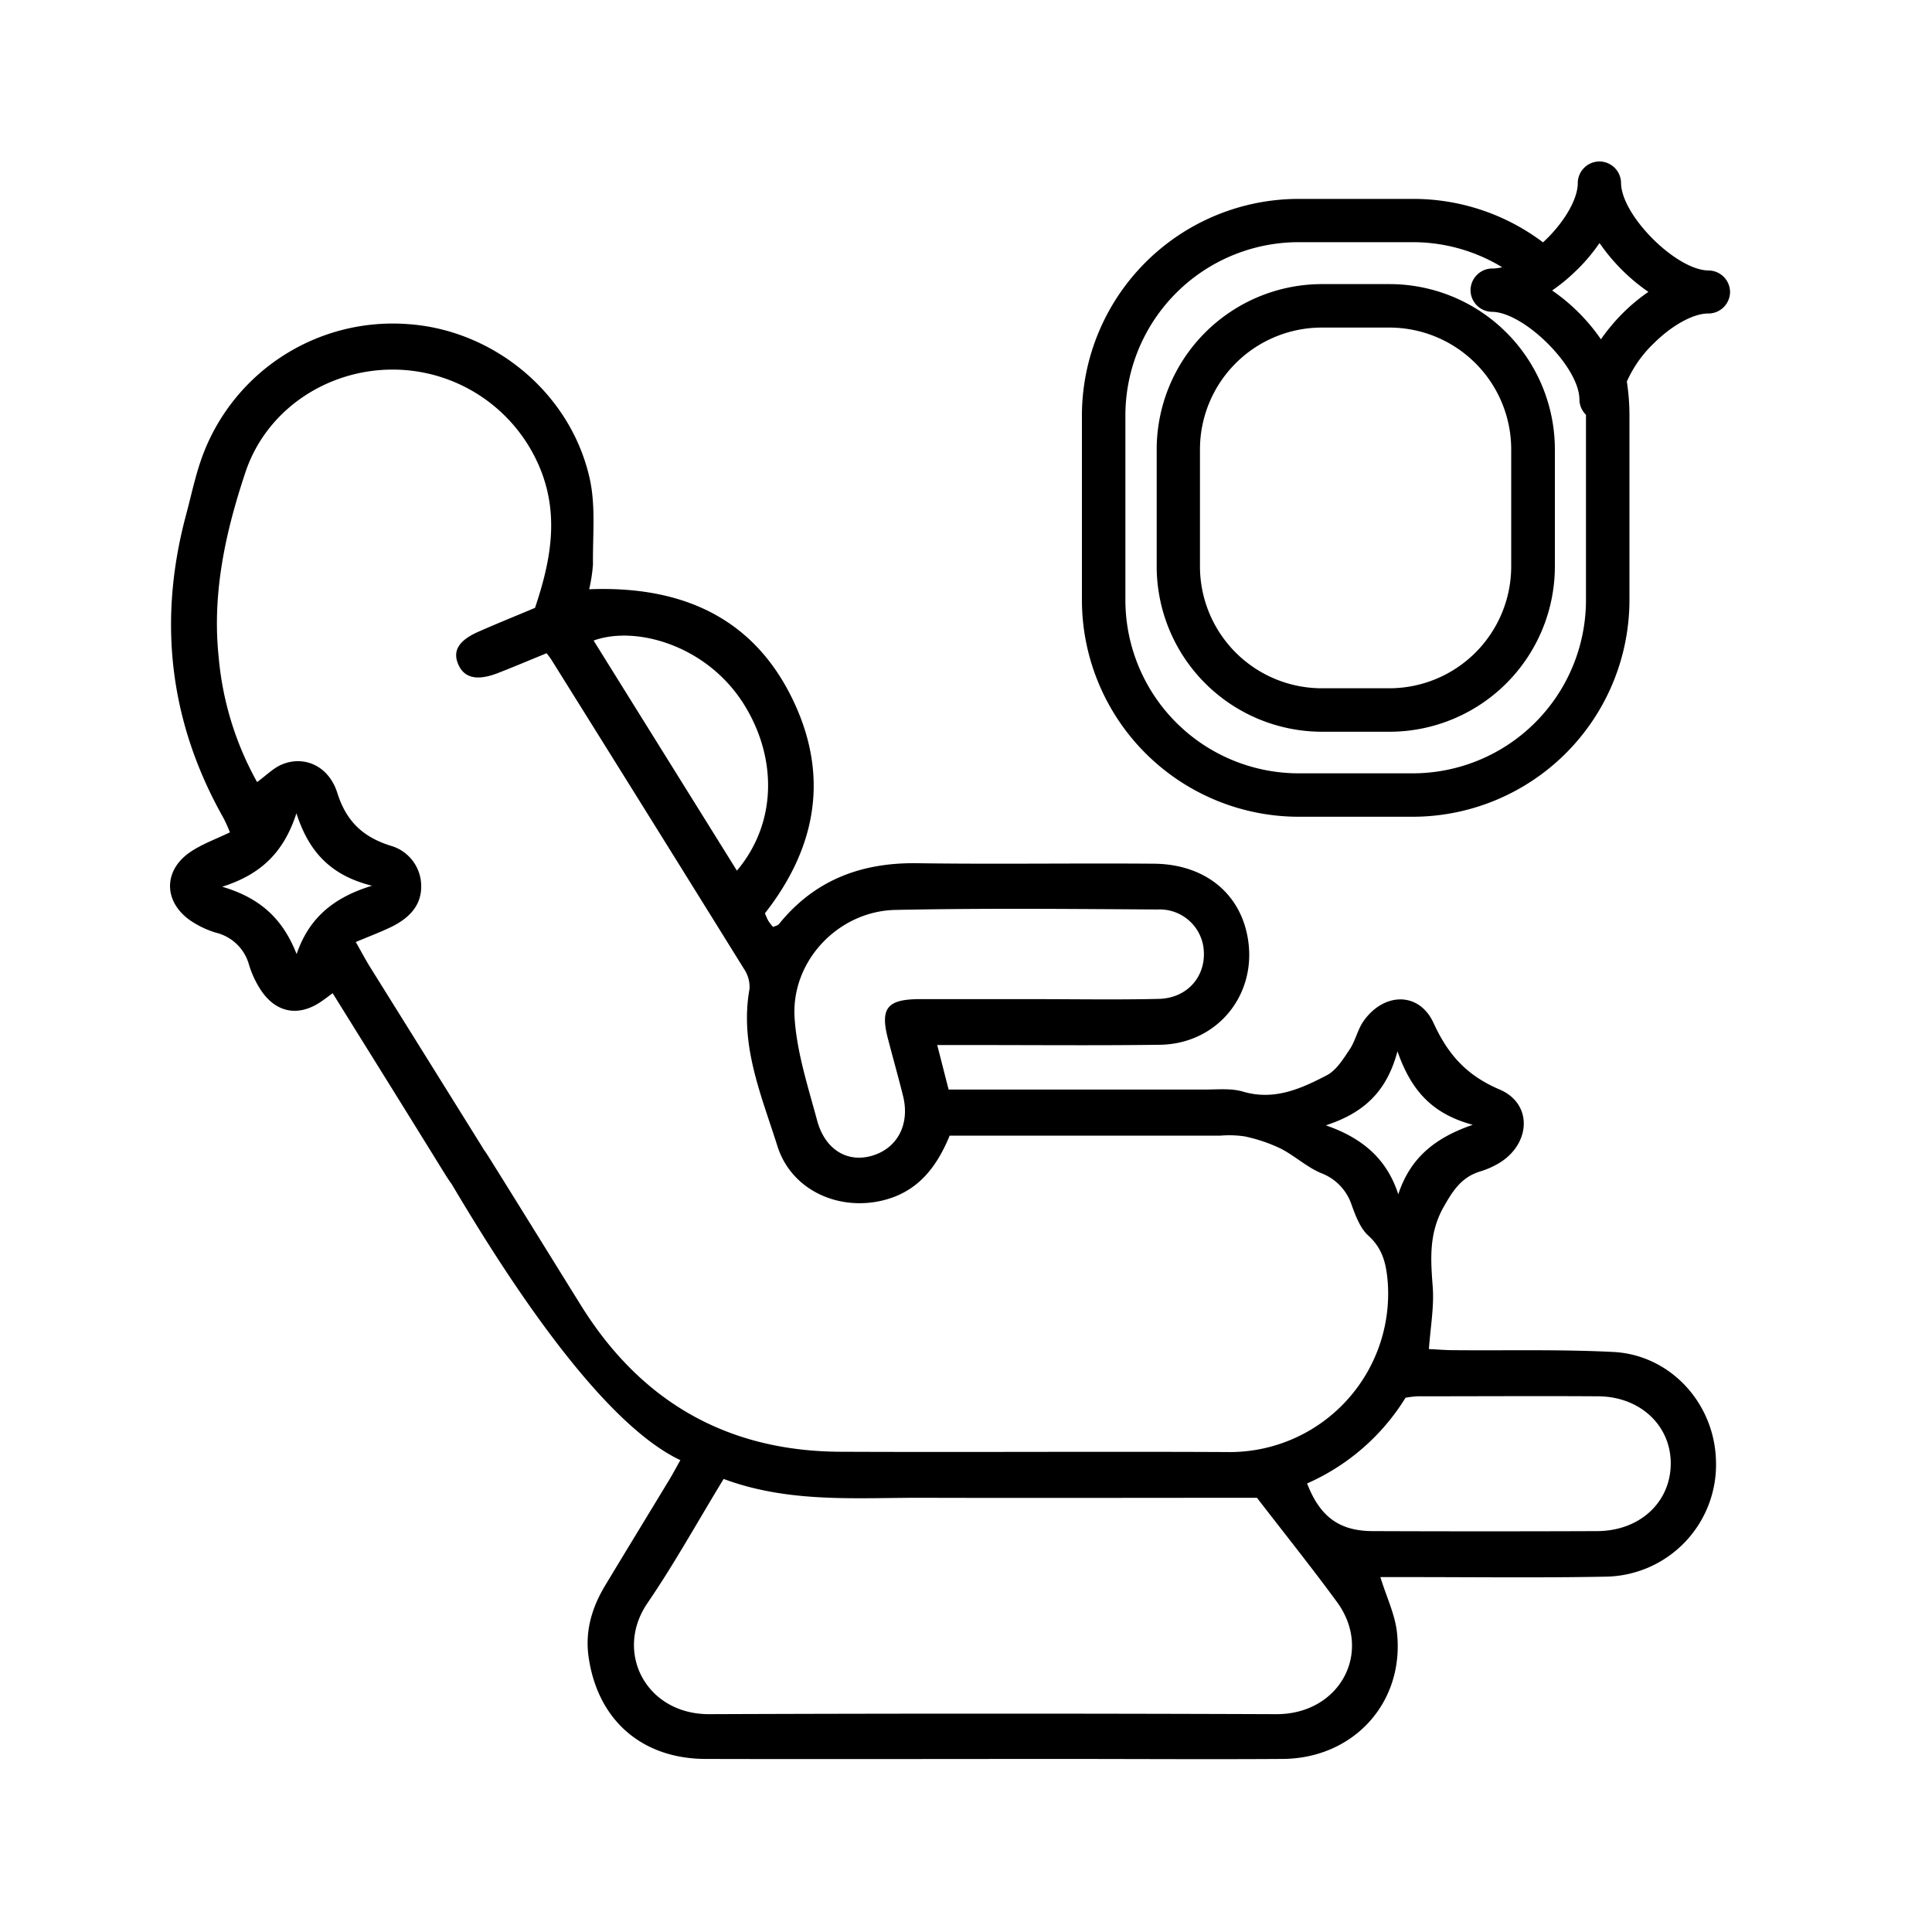 <svg id="Layer_1" data-name="Layer 1" xmlns="http://www.w3.org/2000/svg" viewBox="0 0 400 400"><defs><style>.cls-1{fill:none;}</style></defs><path d="M355.27,302.35c-.33-11.83-9.43-21.84-21.25-22.44-11-.56-22-.27-33-.37-1.78,0-3.56-.16-5.18-.23.33-4.64,1.1-8.81.79-12.89-.44-5.77-.82-11.11,2.29-16.59,1.94-3.42,3.71-6.11,7.49-7.28a17.85,17.85,0,0,0,4.09-1.82c6.44-4,6.84-12.23,0-15.15s-10.67-7.18-13.7-13.78-10.37-6.31-14.52-.35c-1.21,1.74-1.64,4-2.82,5.78-1.34,2-2.77,4.36-4.77,5.4-5.36,2.79-10.89,5.29-17.37,3.37-2.48-.73-5.29-.41-8-.42q-23.74,0-47.49,0h-5.43c-.85-3.31-1.53-6-2.36-9.22h6.08c13.33,0,26.66.12,40-.05,12-.16,20.33-10.53,18.18-22.31-1.66-9.19-9-15.1-19.43-15.18-16.33-.13-32.66.13-49-.1-11.56-.16-21.21,3.47-28.58,12.58-.26.32-.79.41-1.23.62a11.49,11.49,0,0,1-1-1.29,16.76,16.76,0,0,1-.69-1.54c10.25-13.09,13.14-27.32,6.61-42.39-8-18.42-23.25-25.48-43-24.7a33.12,33.12,0,0,0,.79-5.17c-.08-6,.6-12.13-.7-17.84-4-17.73-20-30.77-37.81-31.9A42,42,0,0,0,42.18,93.72c-1.62,4.15-2.51,8.6-3.67,12.92-5.87,21.94-3.45,42.85,7.74,62.69a29.55,29.55,0,0,1,1.35,3c-3,1.44-5.84,2.45-8.26,4.11-5.54,3.81-5.49,10.21,0,14.09a19.21,19.21,0,0,0,5.36,2.57,9.39,9.39,0,0,1,6.84,6.59,20.13,20.13,0,0,0,2.53,5.39c3.16,4.69,7.85,5.46,12.49,2.24.74-.51,1.46-1.06,2.31-1.69,7.59,12.21,15,24.08,22.36,36,.73,1.17,1.44,2.37,2.26,3.48,9.66,16.3,30,49,47.37,57.2-.93,1.65-1.61,2.94-2.37,4.19-4.4,7.26-8.83,14.51-13.21,21.78-2.74,4.54-4.18,9.44-3.42,14.76,1.87,13.07,11,21.09,24.24,21.13,24.66.06,49.33,0,74,0,15.16,0,30.33.1,45.49,0,14.64-.12,25.17-11.63,23.65-26.08-.39-3.79-2.18-7.44-3.45-11.57h5.66c13.66,0,27.33.17,41-.09A23.19,23.19,0,0,0,355.27,302.35Zm-65.94-84.69c2.8,8,7.05,12.92,15.59,15.22-8,2.73-13,7-15.42,14.39-2.31-7.14-7.16-11.56-15-14.28C282.37,230.42,287.12,226,289.33,217.66ZM185.38,188.39c18.13-.38,36.27-.2,54.4-.09a9.12,9.12,0,0,1,9.47,8.93c.17,5.26-3.65,9.44-9.34,9.58-8.64.2-17.29.05-25.94.05v0c-7.82,0-15.64,0-23.46,0-6.93,0-8.36,1.9-6.6,8.47,1,3.85,2.09,7.69,3.05,11.55,1.46,5.8-1.1,10.77-6.27,12.36s-9.87-1.15-11.52-7.28c-1.88-7-4.21-14.11-4.66-21.28C163.78,198.93,173.61,188.63,185.38,188.39ZM154.13,146c6.65,10.76,6.89,24.21-1.56,34.26L122.9,132.62C131.7,129.43,146.53,133.66,154.13,146ZM61.41,197.53C58.69,190.6,54.24,186,46,183.59c8-2.53,12.76-7.11,15.37-15.21,2.61,8.11,7.21,12.9,15.65,15C68.65,185.93,63.87,190.38,61.41,197.53Zm58.93,72.83c-2.74-4.38-16.83-27.17-19.6-31.52-.16-.25-.33-.49-.5-.72s-.45-.74-.68-1.1q-11.49-18.45-23-36.9c-.93-1.5-1.75-3.07-2.9-5.09,2.72-1.14,5-2,7.21-3.05,3.66-1.77,6.49-4.41,6.33-8.76a8.69,8.69,0,0,0-6.39-8.14c-5.72-1.82-9.15-5.07-11-11-1.8-5.59-6.94-7.74-11.52-5.77-1.74.75-3.17,2.23-5.06,3.61A64.69,64.69,0,0,1,45.27,136c-1.39-13.2,1.43-25.9,5.55-38.24,4.29-12.86,16.75-21.17,30.3-21.24a33,33,0,0,1,31,21.22c3.66,9.64,1.73,18.92-1.35,28.11-4,1.69-7.89,3.25-11.69,4.93-4.06,1.78-5.37,3.91-4.26,6.63,1.19,2.94,3.85,3.61,8.11,2,3.26-1.26,6.47-2.63,10.23-4.16a16,16,0,0,1,1,1.34q20,32,39.87,64a6.69,6.69,0,0,1,1.15,4.15c-2.09,11.58,2.45,22,5.78,32.56,2.91,9.22,12.9,13.63,22.29,11.11,6.93-1.86,10.73-6.88,13.37-13.29h56.08a21.73,21.73,0,0,1,5,.16,32.83,32.83,0,0,1,7.41,2.5c2.91,1.47,5.4,3.83,8.38,5.09a10.56,10.56,0,0,1,6.32,6.51c.84,2.31,1.79,4.92,3.52,6.47,3.06,2.76,3.71,6.1,4,9.78a32.82,32.82,0,0,1-33.45,35c-26.66-.13-53.33.06-80-.06C150.47,300.43,132.69,290.16,120.34,270.36Zm143.8,84.54q-58.68-.22-117.37,0c-13,0-19.67-12.84-12.72-23,5.53-8.08,10.28-16.69,15.77-25.7,13.6,5.06,27.49,3.86,41.25,3.9,23.13.06,46.27,0,69.17,0,5.6,7.27,11.24,14.31,16.57,21.58C284.36,342,277.39,355,264.14,354.9ZM330.72,317q-23.22.09-46.45,0c-7,0-11-3-13.65-9.87A45.44,45.44,0,0,0,291,289.39a19.71,19.71,0,0,1,2.45-.3c12.49,0,25-.08,37.46,0,8.72.06,15.06,6.11,15,14S339.58,316.94,330.72,317Z"/><rect class="cls-1" x="248.48" y="67.82" width="64.41" height="74.68" rx="25.22"/><path class="cls-1" d="M327,82.7c-.05-6.71-11.39-18-18.11-18.11a4.5,4.5,0,0,1-4.46-4.5v0A4.52,4.52,0,0,1,309,55.59h0a7.8,7.8,0,0,0,2-.27,35.63,35.63,0,0,0-18.47-5.14H268.86A35.9,35.9,0,0,0,233,86v38.24a35.9,35.9,0,0,0,35.86,35.86H292.5a35.9,35.9,0,0,0,35.86-35.86V85.88A4.52,4.52,0,0,1,327,82.7Zm-5.12,34.58a34.26,34.26,0,0,1-34.22,34.22h-14a34.26,34.26,0,0,1-34.22-34.22V93A34.26,34.26,0,0,1,273.7,58.82h14A34.26,34.26,0,0,1,321.88,93Z"/><path d="M287.66,58.82h-14A34.26,34.26,0,0,0,239.48,93v24.24A34.26,34.26,0,0,0,273.7,151.5h14a34.26,34.26,0,0,0,34.22-34.22V93A34.26,34.26,0,0,0,287.66,58.82Zm25.22,58.46a25.25,25.25,0,0,1-25.22,25.22h-14a25.25,25.25,0,0,1-25.22-25.22V93A25.24,25.24,0,0,1,273.7,67.82h14A25.24,25.24,0,0,1,312.88,93Z"/><path d="M353.73,56c-6.71-.06-18.05-11.4-18.11-18.11a4.5,4.5,0,0,0-4.5-4.46h0a4.5,4.5,0,0,0-4.46,4.5v0c0,3.07-2.44,7.53-6.28,11.37l-.91.88a44.6,44.6,0,0,0-26.93-9H268.86A44.91,44.91,0,0,0,224,86v38.24a44.92,44.92,0,0,0,44.86,44.86H292.5a44.92,44.92,0,0,0,44.86-44.86V86a45.74,45.74,0,0,0-.54-7,24.9,24.9,0,0,1,5.47-7.81c3.82-3.82,8.26-6.28,11.32-6.28h.05a4.5,4.5,0,0,0,4.53-4.46v0A4.49,4.49,0,0,0,353.73,56ZM331.46,70.25a39.5,39.5,0,0,0-10.11-10.11,37.48,37.48,0,0,0,4.7-3.84l.65-.62a38.5,38.5,0,0,0,4.47-5.36,39.5,39.5,0,0,0,10.11,10.11,37.93,37.93,0,0,0-5.36,4.47c-.9.9-1.73,1.82-2.51,2.77S332.05,69.38,331.46,70.25Zm-3.1,54a35.9,35.9,0,0,1-35.86,35.86H268.86A35.9,35.9,0,0,1,233,124.28V86a35.9,35.9,0,0,1,35.86-35.86H292.5A35.63,35.63,0,0,1,311,55.32a7.8,7.8,0,0,1-2,.27h0a4.52,4.52,0,0,0-4.54,4.47v0a4.5,4.5,0,0,0,4.46,4.5C315.61,64.65,327,76,327,82.7a4.52,4.52,0,0,0,1.36,3.18v38.4Z"/></svg>